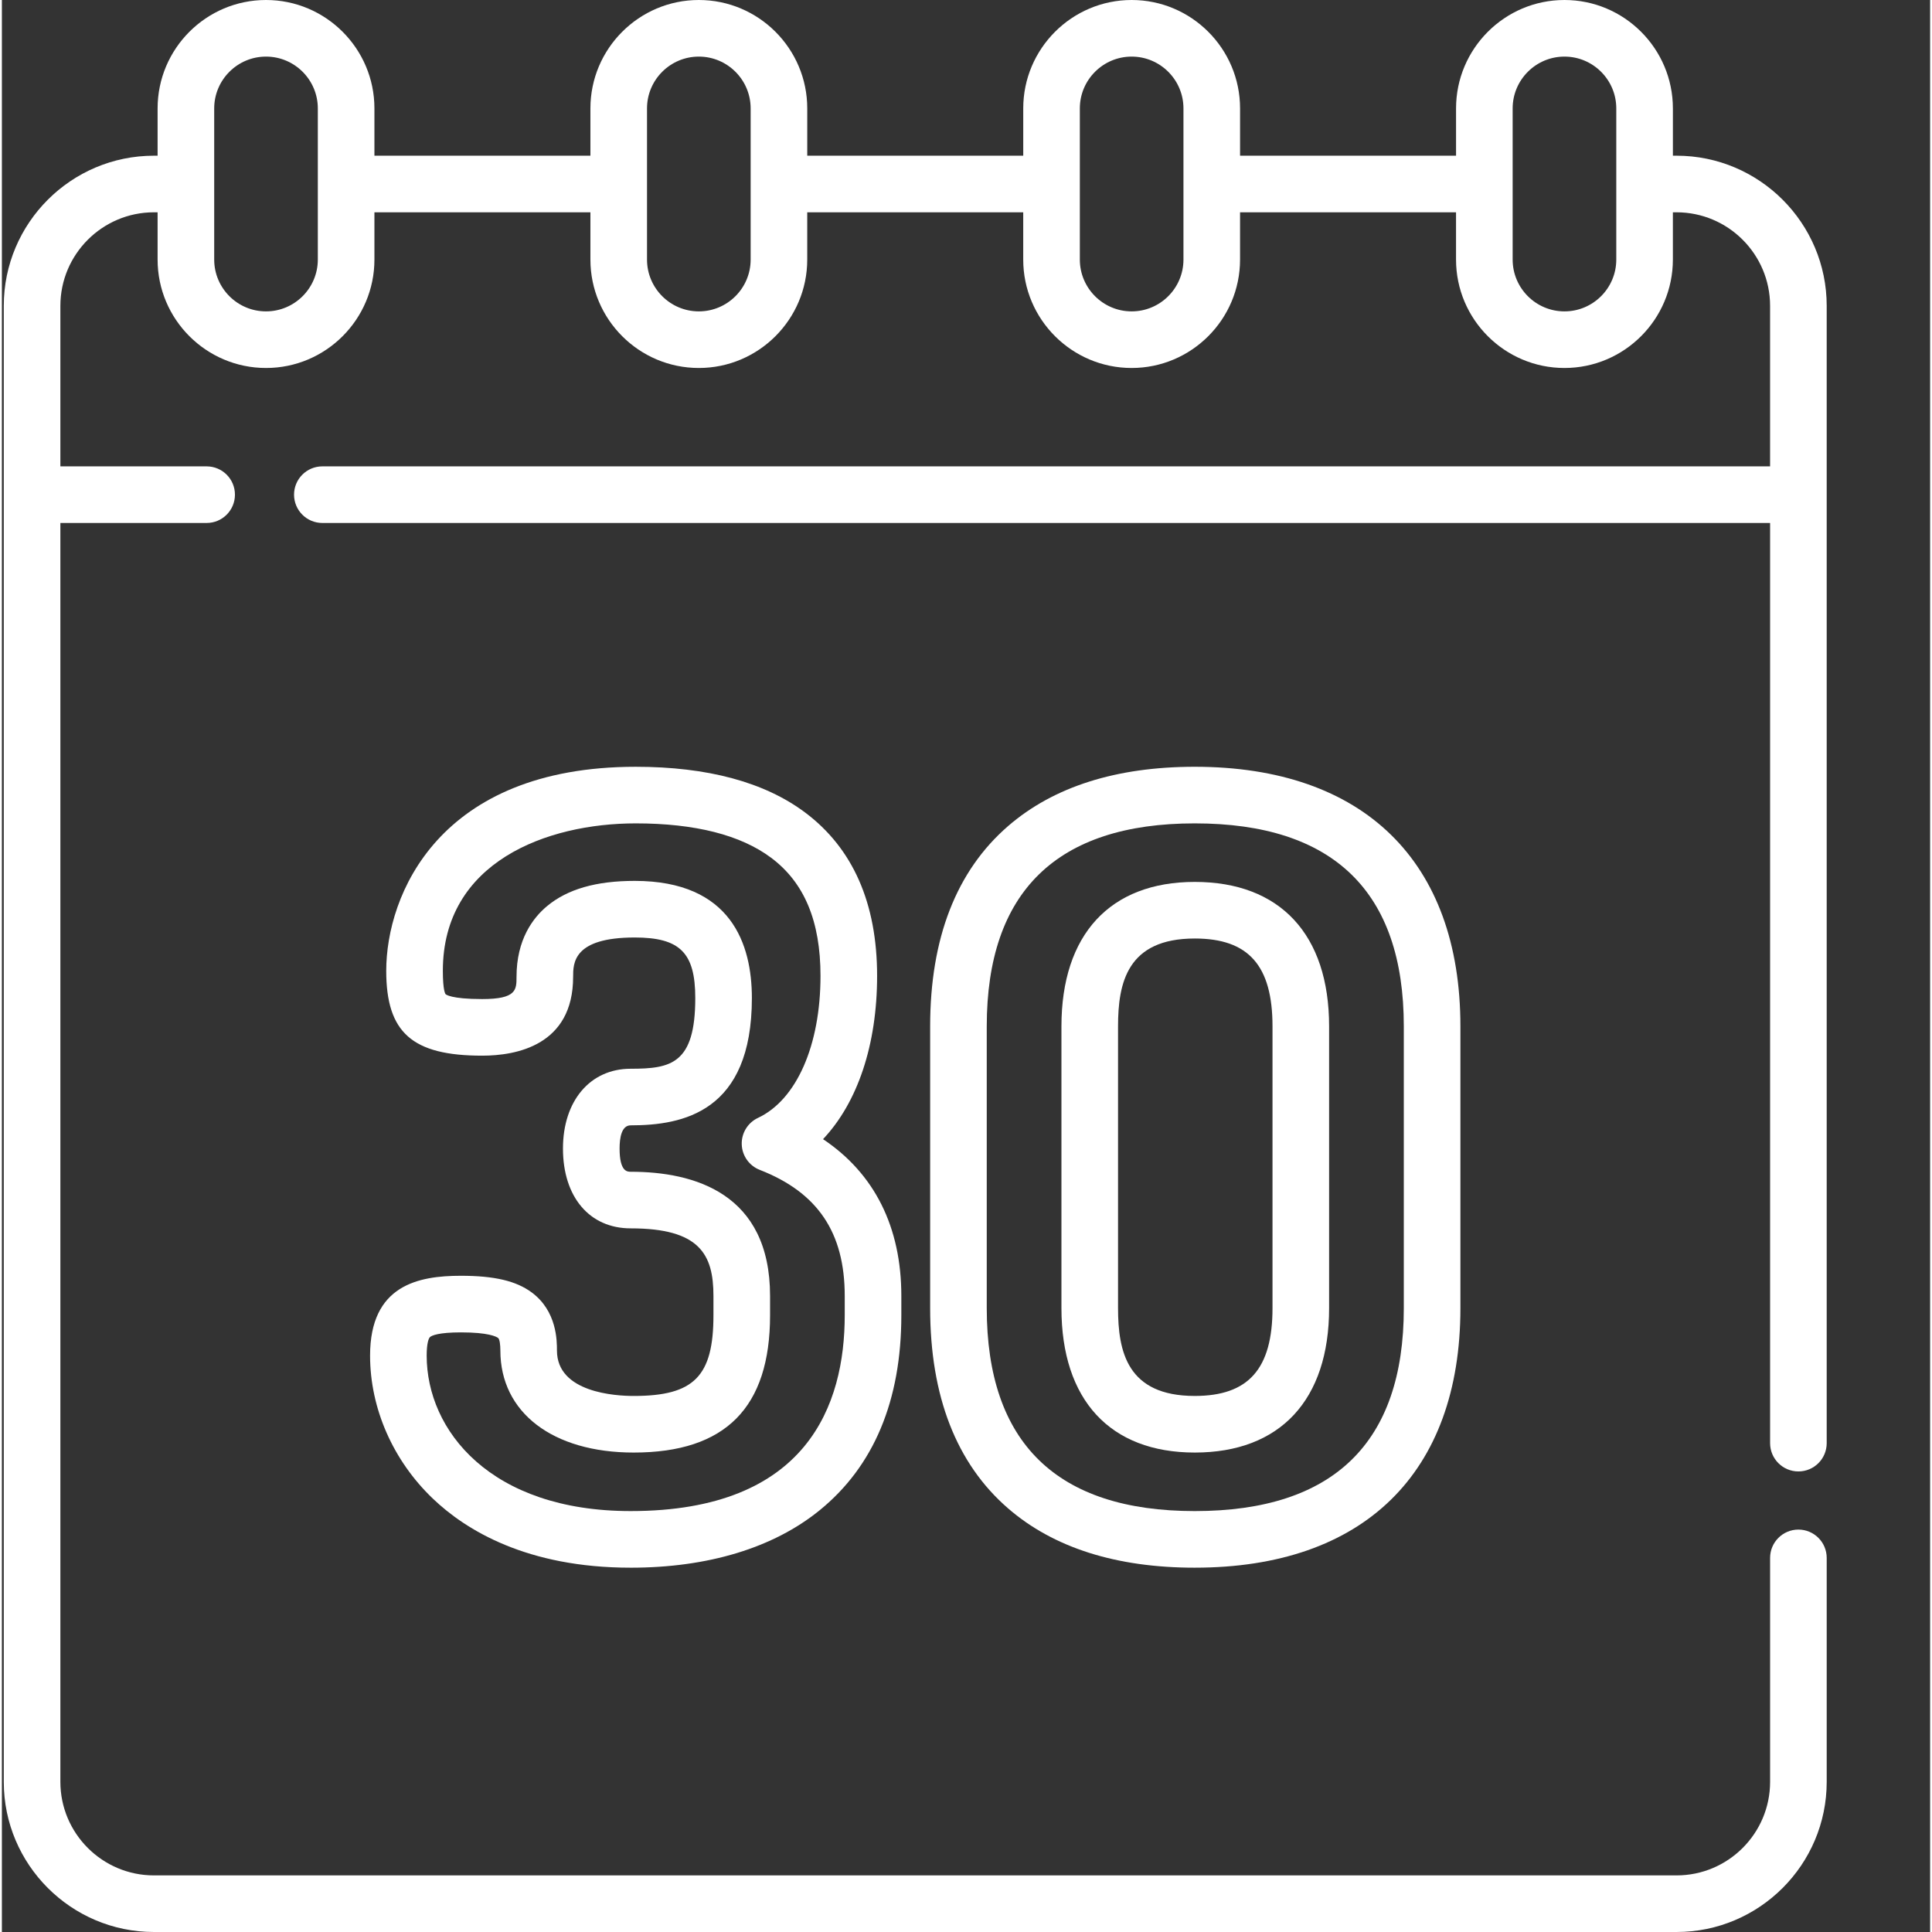 <?xml version="1.0"?>
<svg xmlns="http://www.w3.org/2000/svg" xmlns:xlink="http://www.w3.org/1999/xlink" xmlns:svgjs="http://svgjs.com/svgjs" version="1.1" width="512" height="512" x="0" y="0" viewBox="0 0 511 511.999" style="enable-background:new 0 0 512 512" xml:space="preserve" class=""><rect x="0" y="0" width="511" height="511.999" fill="#333333" stroke="none"/><g><path xmlns="http://www.w3.org/2000/svg" d="m166.629 415.453c-27.5 0-43.684-9.957-52.418-18.305-10.574-10.109-16.637-23.926-16.637-37.906 0-18.746 12.875-21.148 24.094-21.148 8.84 0 14.625 1.359 18.75 4.418 6.68 4.949 6.68 12.809 6.68 15.391 0 11.172 15.566 12.039 20.336 12.039 16 0 21.137-5.199 21.137-21.406v-5.082c0-11.066-3.668-17.926-21.941-17.926-10.895 0-17.938-8.305-17.938-21.148 0-12.652 7.211-21.152 17.938-21.152 10.656 0 17.125-1.258 17.125-18.727 0-12.004-4.051-16.055-16.051-16.055-16.32 0-16.32 6.789-16.32 10.434 0 18.168-15.098 20.883-24.094 20.883-18.539 0-25.434-6.098-25.434-22.488 0-20.082 13.926-54.07 66.113-54.07 19.035 0 34.129 4.07 44.871 12.098 12.672 9.477 19.102 24.047 19.102 43.309 0 18.32-5.195 33.594-14.328 43.277 13.629 9.109 20.75 23.27 20.75 41.566v5.082c0 22.621-7.281 40.012-21.637 51.688-12.254 9.965-29.574 15.23-50.098 15.23zm-44.961-62.359c-5.996 0-7.719.844-8.184 1.211-.418.328-.91 1.82-.91 4.938 0 19.848 16.914 41.207 54.055 41.207 46.891 0 56.734-28.23 56.734-51.914v-5.086c0-16.812-7.156-27.434-22.523-33.422-2.793-1.09-4.672-3.738-4.77-6.738-.102-2.996 1.594-5.766 4.309-7.039 10.215-4.797 16.562-19.219 16.562-37.641 0-14.477-4.277-24.715-13.082-31.293-8.09-6.047-20.164-9.113-35.891-9.113-23.578 0-51.109 10.234-51.109 39.07 0 5.176.648 6.102.723 6.191.051.051 1.344 1.297 9.707 1.297 9.094 0 9.094-2.469 9.094-5.883 0-9.934 4.398-15.676 8.09-18.746 5.41-4.5 13.008-6.688 23.23-6.688 25.664 0 31.051 16.887 31.051 31.055 0 30.23-18.332 33.727-32.121 33.727-2.43 0-2.938 3.344-2.938 6.152 0 6.148 2.059 6.148 2.938 6.148 16.852 0 36.941 5.711 36.941 32.926v5.082c0 24.5-11.82 36.406-36.141 36.406-21.465 0-35.332-10.613-35.332-27.039 0-1.395-.16-3.004-.609-3.34-.469-.344-2.555-1.469-9.824-1.469zm0 0" fill="#ffffff" data-original="#000000" style="" class=""/><path xmlns="http://www.w3.org/2000/svg" d="m316.125 415.453c-20.785 0-37.43-5.289-49.469-15.715-13.707-11.871-20.656-29.727-20.656-53.074v-74.672c0-23.348 6.949-41.203 20.656-53.074 12.039-10.426 28.684-15.715 49.469-15.715 44.738 0 70.398 25.074 70.398 68.789v74.672c0 43.715-25.66 68.789-70.398 68.789zm0-197.25c-36.578 0-55.125 18.098-55.125 53.789v74.672c0 35.691 18.547 53.789 55.125 53.789 36.758 0 55.398-18.098 55.398-53.789v-74.672c0-35.691-18.641-53.789-55.398-53.789zm0 166.738c-22.453 0-35.332-13.953-35.332-38.277v-74.672c0-24.324 12.879-38.277 35.332-38.277 22.625 0 35.602 13.953 35.602 38.277v74.672c0 24.324-12.973 38.277-35.602 38.277zm0-136.227c-17.918 0-20.332 11.766-20.332 23.277v74.672c0 11.512 2.414 23.277 20.332 23.277 14.25 0 20.602-7.18 20.602-23.277v-74.672c0-16.098-6.352-23.277-20.602-23.277zm0 0" fill="#ffffff" data-original="#000000" style="" class=""/><path xmlns="http://www.w3.org/2000/svg" d="m476.094 389.945c4.145 0 7.5-3.355 7.5-7.5v-301.387c0-21.945-17.852-39.797-39.793-39.797h-.969v-12.531c0-15.84-12.891-28.73-28.734-28.73-15.84 0-28.73 12.891-28.73 28.73v12.531h-57.238v-12.531c0-15.84-12.887-28.73-28.73-28.73s-28.73 12.891-28.73 28.73v12.531h-57.238v-12.531c0-15.84-12.891-28.73-28.734-28.73s-28.73 12.891-28.73 28.73v12.531h-57.238v-12.531c0-15.84-12.887-28.73-28.73-28.73s-28.73 12.891-28.73 28.73v12.531h-.969c-21.945 0-39.797 17.852-39.797 39.793v391.148c0 21.945 17.852 39.797 39.797 39.797h403.504c21.941 0 39.793-17.855 39.793-39.797v-59.348c0-4.141-3.355-7.5-7.5-7.5-4.141 0-7.5 3.359-7.5 7.5v59.348c0 13.672-11.121 24.797-24.793 24.797h-403.504c-13.676 0-24.797-11.125-24.797-24.797v-333.609h38.762c4.145 0 7.5-3.359 7.5-7.5 0-4.145-3.355-7.5-7.5-7.5h-38.762v-42.535c0-13.676 11.121-24.797 24.797-24.797h.969v12.527c0 15.844 12.887 28.73 28.73 28.73 15.84 0 28.73-12.887 28.73-28.73v-12.527h57.238v12.527c0 15.844 12.887 28.73 28.73 28.73s28.73-12.887 28.73-28.73v-12.527h57.238v12.527c0 15.844 12.891 28.73 28.73 28.73 15.844 0 28.73-12.887 28.73-28.73v-12.527h57.238v12.527c0 15.844 12.891 28.73 28.73 28.73 15.844 0 28.734-12.887 28.734-28.73v-12.527h.969c13.672 0 24.793 11.121 24.793 24.793v42.539h-383.664c-4.145 0-7.5 3.355-7.5 7.5 0 4.141 3.355 7.5 7.5 7.5h383.668v243.852c0 4.145 3.359 7.5 7.5 7.5zm-392.367-321.156c0 7.57-6.16 13.73-13.73 13.73-7.57 0-13.73-6.16-13.73-13.73v-40.059c0-7.57 6.16-13.73 13.73-13.73 7.57 0 13.73 6.16 13.73 13.73zm114.703 0c0 7.57-6.16 13.73-13.73 13.73-7.574 0-13.734-6.16-13.734-13.73v-40.059c0-7.57 6.16-13.73 13.734-13.73 7.57 0 13.73 6.16 13.73 13.73zm114.699 0c0 7.57-6.16 13.73-13.73 13.73-7.57 0-13.73-6.16-13.73-13.73v-40.059c0-7.57 6.16-13.73 13.73-13.73 7.57 0 13.73 6.16 13.73 13.73zm114.703 0c0 7.57-6.16 13.73-13.734 13.73-7.57 0-13.73-6.16-13.73-13.73v-40.059c0-7.57 6.16-13.73 13.73-13.73 7.574 0 13.734 6.16 13.734 13.73zm0 0" fill="#ffffff" data-original="#000000" style="" class=""/></g></svg>
